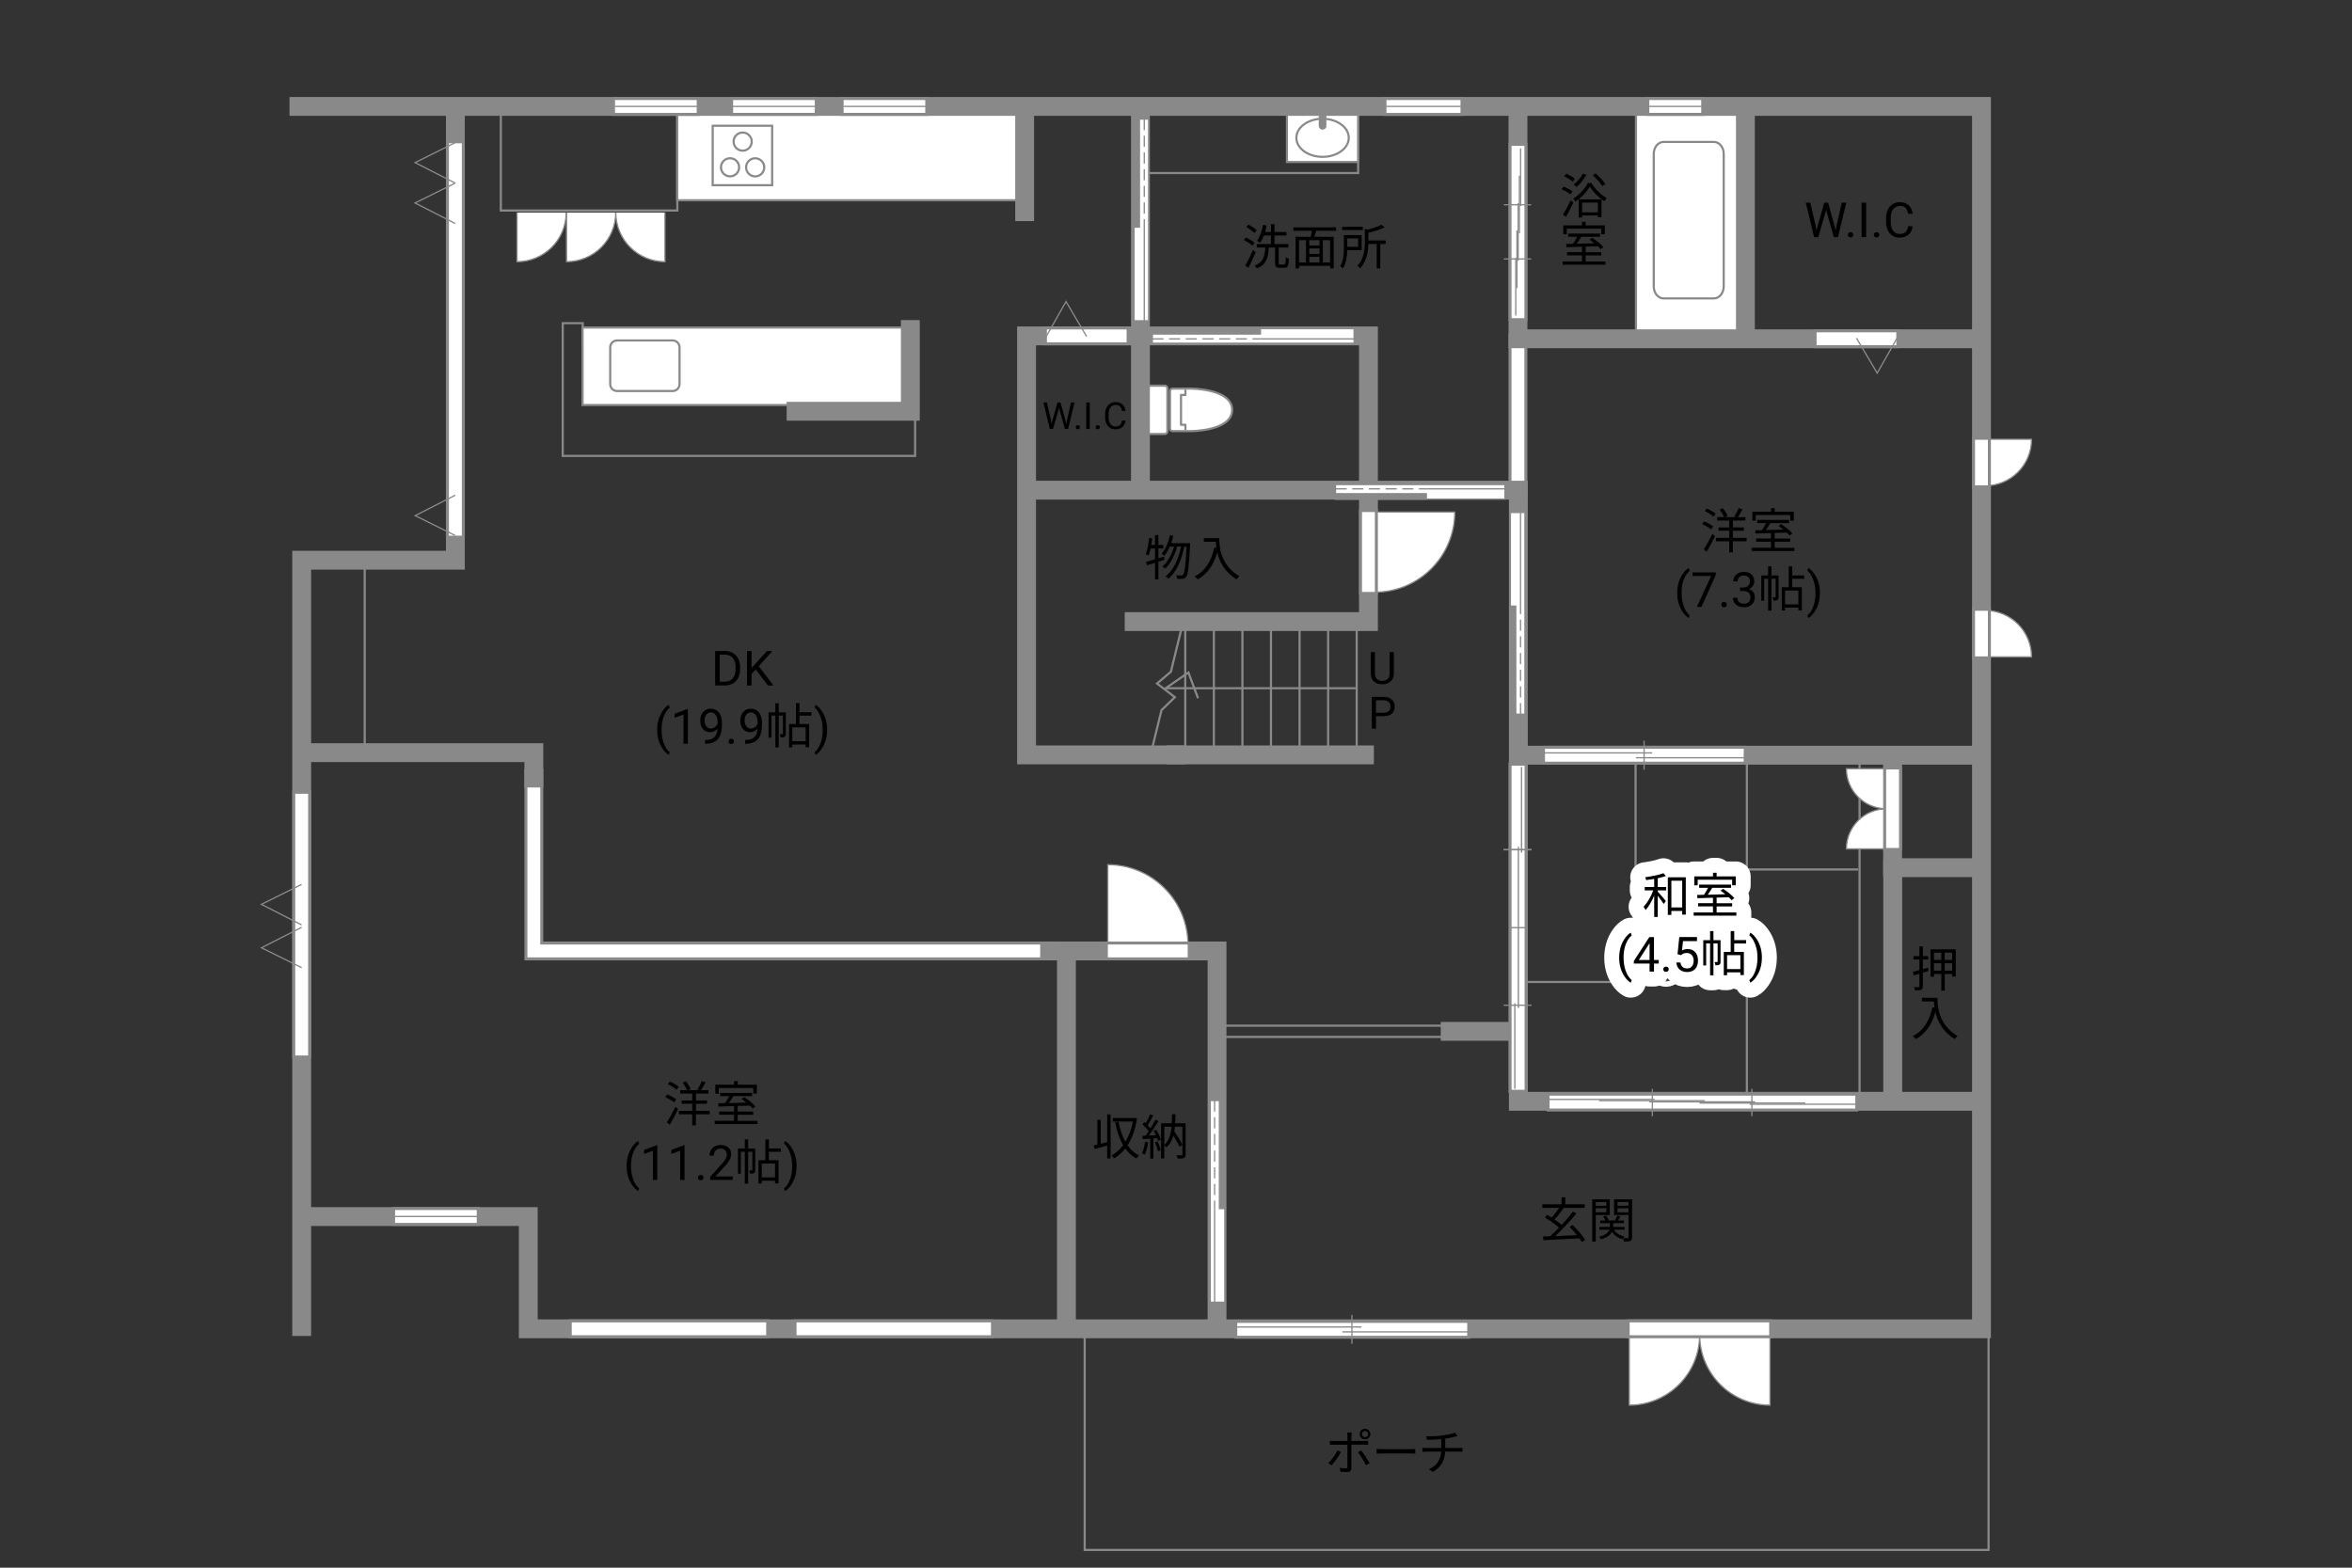 <?xml version="1.0" encoding="UTF-8"?><svg id="adrama-K" xmlns="http://www.w3.org/2000/svg" viewBox="0 0 630 420"><rect x="0" y="0" width="630" height="420" fill="#333333" stroke="none"/><defs><style>.cls-1,.cls-2,.cls-3,.cls-4,.cls-5,.cls-6,.cls-7,.cls-8,.cls-9,.cls-10,.cls-11,.cls-12,.cls-13{fill:none;}.cls-2{stroke-width:5.12px;}.cls-2,.cls-3,.cls-14,.cls-15,.cls-4,.cls-7,.cls-9,.cls-10,.cls-11,.cls-12,.cls-13{stroke:#898989;}.cls-2,.cls-4,.cls-5,.cls-6,.cls-11,.cls-12{stroke-linecap:square;}.cls-3,.cls-14,.cls-15,.cls-7{stroke-width:.34px;}.cls-14,.cls-16{fill:#898989;}.cls-15,.cls-17{fill:#fff;}.cls-4,.cls-11{stroke-width:.58px;}.cls-5{stroke-width:3.49px;}.cls-5,.cls-6,.cls-8{stroke:#fff;}.cls-6{stroke-width:3.45px;}.cls-7{stroke-dasharray:0 0 2.98 1.49;}.cls-8{stroke-linecap:round;stroke-width:8px;}.cls-8,.cls-11{stroke-linejoin:round;}.cls-9{stroke-width:.57px;}.cls-10{stroke-width:.58px;}.cls-12{stroke-width:5.05px;}.cls-13{stroke-width:.35px;}</style></defs><rect class="cls-10" x="306.31" y="28.72" width="57.48" height="17.64"/><rect class="cls-1" x="344.52" y="29.35" width="19.48" height="14.23"/><rect class="cls-17" x="344.72" y="29.97" width="19.07" height="13.42"/><path class="cls-9" d="m363.79,29.97v13.42h-19.07v-13.42h19.07Z"/><path class="cls-9" d="m347.24,36.92c0,2.81,3.13,5.1,7.02,5.1s7.02-2.29,7.02-5.1-3.14-5.1-7.02-5.1-7.02,2.29-7.02,5.1Z"/><path class="cls-16" d="m355.28,30.12v3.59c0,.57-.46,1.02-1.02,1.02s-1.02-.46-1.02-1.02v-3.59h2.05Z"/><polyline class="cls-12" points="142.99 208.45 142.99 254.77 281.15 254.77"/><polyline class="cls-6" points="142.99 208.45 142.99 254.77 281.15 254.77"/><line class="cls-12" x1="406.59" y1="91.71" x2="406.59" y2="131"/><line class="cls-6" x1="406.59" y1="91.71" x2="406.59" y2="131"/><line class="cls-10" x1="498.1" y1="202.94" x2="498.1" y2="294.43"/><line class="cls-10" x1="363.4" y1="166.95" x2="363.4" y2="202.33"/><line class="cls-10" x1="355.75" y1="166.95" x2="355.75" y2="202.33"/><line class="cls-10" x1="348.1" y1="166.95" x2="348.1" y2="202.33"/><line class="cls-10" x1="340.44" y1="166.95" x2="340.44" y2="202.33"/><line class="cls-10" x1="332.79" y1="166.95" x2="332.79" y2="202.33"/><line class="cls-10" x1="325.14" y1="166.95" x2="325.14" y2="202.33"/><line class="cls-10" x1="317.48" y1="166.95" x2="317.48" y2="202.33"/><polyline class="cls-10" points="316.69 167.48 313.64 179.95 309.92 183.12 314.7 186.78 311.12 190.24 308.28 201.84"/><rect class="cls-10" x="325.48" y="274.79" width="64.29" height="3.01"/><rect class="cls-10" x="290.54" y="356.07" width="242.11" height="59.18"/><rect class="cls-10" x="81.36" y="149.94" width="16.33" height="50.68"/><rect class="cls-10" x="134.15" y="29.53" width="47.28" height="26.87"/><polygon class="cls-10" points="156.09 92.12 245.12 92.12 245.12 122.14 150.73 122.14 150.73 86.58 156.09 86.58 156.09 92.12"/><line class="cls-10" x1="467.91" y1="263.08" x2="408.3" y2="263.08"/><line class="cls-10" x1="438.1" y1="263.08" x2="438.1" y2="202.79"/><line class="cls-10" x1="467.91" y1="293.23" x2="467.91" y2="202.66"/><line class="cls-10" x1="468.02" y1="232.94" x2="497.72" y2="232.94"/><path class="cls-8" d="m444.04,237.64h2.26v.9h-2.26v.34c.49.52,1.85,2.11,2.17,2.51l-.58.79c-.3-.49-1.03-1.47-1.59-2.2v5.68h-.95v-5.72c-.64,1.51-1.48,2.98-2.31,3.87-.12-.26-.36-.65-.55-.88.99-.99,2.03-2.77,2.61-4.39h-2.29v-.9h2.54v-2.16c-.73.12-1.46.22-2.15.31-.05-.23-.16-.55-.27-.77,1.72-.23,3.74-.62,4.89-1.08l.65.75c-.6.22-1.37.43-2.17.6v2.34Zm7.51-2.61v10h-.96v-.98h-2.9v1.07h-.95v-10.09h4.81Zm-.96,8.09v-7.16h-2.9v7.16h2.9Z"/><path class="cls-8" d="m465.1,244.45v.87h-11.44v-.87h5.17v-1.62h-3.99v-.86h3.99v-1.46c-1.57.05-3.03.09-4.17.13l-.05-.88c.53-.01,1.14-.01,1.81-.03.38-.56.79-1.27,1.1-1.88h-2.39v-.86h8.54v.86h-5.04c-.36.61-.79,1.29-1.2,1.86,1.46-.04,3.09-.08,4.72-.13-.43-.35-.88-.69-1.3-.98l.69-.48c1.09.69,2.41,1.74,3.02,2.5l-.73.55c-.2-.23-.46-.51-.77-.79-1.08.04-2.18.08-3.25.1v1.5h4.16v.86h-4.16v1.62h5.29Zm-10.36-7.27h-.92v-2.39h5.02v-.96h.97v.96h5.12v2.39h-.96v-1.5h-9.23v1.5Z"/><path class="cls-8" d="m433.71,256.54c0-.96.13-1.87.38-2.75s.64-1.68,1.15-2.4,1.03-1.23,1.58-1.52l.24.77c-.62.47-1.12,1.2-1.52,2.17s-.61,2.06-.65,3.27v.54c0,1.63.29,3.05.89,4.25.36.72.79,1.28,1.28,1.69l-.24.72c-.56-.31-1.1-.84-1.61-1.57-1-1.44-1.5-3.16-1.5-5.16Z"/><path class="cls-8" d="m443.03,257.19h1.28v.96h-1.28v2.15h-1.18v-2.15h-4.21v-.69l4.14-6.4h1.25v6.14Zm-4.06,0h2.88v-4.53l-.14.25-2.74,4.28Z"/><path class="cls-8" d="m445.52,259.68c0-.2.06-.37.18-.51.12-.14.3-.2.54-.2s.42.07.55.2.19.3.19.51-.06.36-.19.49-.31.2-.55.2-.42-.07-.54-.2c-.12-.13-.18-.29-.18-.49Z"/><path class="cls-8" d="m449.34,255.66l.47-4.61h4.74v1.09h-3.74l-.28,2.52c.45-.27.97-.4,1.54-.4.84,0,1.51.28,2.01.83.5.56.74,1.31.74,2.26s-.26,1.7-.77,2.25c-.51.55-1.23.82-2.16.82-.82,0-1.48-.23-2-.68-.52-.45-.81-1.08-.88-1.88h1.11c.07.53.26.93.57,1.2.3.27.71.4,1.21.4.55,0,.97-.19,1.29-.56.31-.37.47-.89.47-1.54,0-.62-.17-1.11-.5-1.49-.34-.38-.78-.56-1.34-.56-.51,0-.91.11-1.21.34l-.31.25-.94-.24Z"/><path class="cls-8" d="m460.87,257.62c0,.39-.05.65-.3.81s-.58.18-1.08.18c-.03-.25-.13-.62-.25-.87.35.01.61.01.71,0,.1,0,.13-.03.13-.13v-4.86h-1.12v8.55h-.9v-8.55h-1.05v5.9h-.78v-6.77h1.83v-2.44h.9v2.44h1.9v5.75Zm3.65-4.85v2.25h2.59v6.21h-.94v-.73h-3.56v.77h-.88v-6.25h1.85v-5.58h.95v2.42h3.18v.91h-3.18Zm1.65,3.13h-3.56v3.72h3.56v-3.72Z"/><path class="cls-8" d="m471.93,256.61c0,.94-.12,1.85-.37,2.71-.25.87-.63,1.66-1.14,2.4s-1.04,1.25-1.6,1.56l-.25-.72c.65-.5,1.18-1.27,1.57-2.33.4-1.05.6-2.22.61-3.5v-.2c0-.89-.09-1.71-.28-2.48-.19-.76-.45-1.45-.78-2.05s-.71-1.08-1.12-1.42l.25-.72c.56.31,1.09.83,1.6,1.55s.88,1.52,1.14,2.39.38,1.8.38,2.8Z"/><path d="m444.04,237.64h2.26v.9h-2.26v.34c.49.52,1.85,2.11,2.17,2.51l-.58.79c-.3-.49-1.03-1.47-1.59-2.2v5.68h-.95v-5.72c-.64,1.51-1.48,2.98-2.31,3.87-.12-.26-.36-.65-.55-.88.99-.99,2.03-2.77,2.61-4.39h-2.29v-.9h2.54v-2.16c-.73.12-1.46.22-2.15.31-.05-.23-.16-.55-.27-.77,1.72-.23,3.74-.62,4.89-1.08l.65.75c-.6.22-1.37.43-2.17.6v2.34Zm7.51-2.61v10h-.96v-.98h-2.9v1.07h-.95v-10.09h4.81Zm-.96,8.09v-7.16h-2.9v7.16h2.9Z"/><path d="m465.1,244.45v.87h-11.44v-.87h5.17v-1.62h-3.99v-.86h3.99v-1.46c-1.57.05-3.03.09-4.17.13l-.05-.88c.53-.01,1.14-.01,1.81-.03.38-.56.79-1.27,1.1-1.88h-2.39v-.86h8.54v.86h-5.04c-.36.61-.79,1.29-1.2,1.86,1.46-.04,3.09-.08,4.72-.13-.43-.35-.88-.69-1.3-.98l.69-.48c1.09.69,2.41,1.74,3.02,2.5l-.73.55c-.2-.23-.46-.51-.77-.79-1.08.04-2.18.08-3.25.1v1.5h4.16v.86h-4.16v1.62h5.29Zm-10.36-7.27h-.92v-2.39h5.02v-.96h.97v.96h5.12v2.39h-.96v-1.5h-9.23v1.5Z"/><path d="m433.71,256.54c0-.96.13-1.87.38-2.75s.64-1.68,1.15-2.4,1.03-1.23,1.58-1.52l.24.77c-.62.47-1.12,1.2-1.52,2.17s-.61,2.06-.65,3.27v.54c0,1.63.29,3.05.89,4.25.36.72.79,1.28,1.28,1.69l-.24.72c-.56-.31-1.1-.84-1.61-1.57-1-1.44-1.5-3.16-1.5-5.16Z"/><path d="m443.03,257.19h1.28v.96h-1.28v2.15h-1.18v-2.15h-4.21v-.69l4.14-6.4h1.25v6.14Zm-4.06,0h2.88v-4.53l-.14.25-2.74,4.28Z"/><path d="m445.52,259.68c0-.2.06-.37.18-.51.12-.14.3-.2.54-.2s.42.07.55.2.19.3.19.51-.06.36-.19.49-.31.2-.55.2-.42-.07-.54-.2c-.12-.13-.18-.29-.18-.49Z"/><path d="m449.34,255.66l.47-4.61h4.74v1.09h-3.74l-.28,2.52c.45-.27.97-.4,1.54-.4.84,0,1.51.28,2.01.83.5.56.74,1.31.74,2.26s-.26,1.7-.77,2.25c-.51.55-1.23.82-2.16.82-.82,0-1.48-.23-2-.68-.52-.45-.81-1.08-.88-1.88h1.11c.07.53.26.93.57,1.2.3.27.71.4,1.21.4.55,0,.97-.19,1.29-.56.31-.37.47-.89.47-1.54,0-.62-.17-1.11-.5-1.49-.34-.38-.78-.56-1.34-.56-.51,0-.91.11-1.21.34l-.31.25-.94-.24Z"/><path d="m460.87,257.62c0,.39-.05.65-.3.81s-.58.18-1.08.18c-.03-.25-.13-.62-.25-.87.35.01.61.01.71,0,.1,0,.13-.03.13-.13v-4.86h-1.12v8.55h-.9v-8.55h-1.05v5.9h-.78v-6.77h1.83v-2.44h.9v2.44h1.9v5.75Zm3.65-4.85v2.25h2.59v6.21h-.94v-.73h-3.56v.77h-.88v-6.25h1.85v-5.58h.95v2.42h3.18v.91h-3.18Zm1.65,3.13h-3.56v3.72h3.56v-3.72Z"/><path d="m471.93,256.61c0,.94-.12,1.85-.37,2.71-.25.87-.63,1.66-1.14,2.4s-1.04,1.25-1.6,1.56l-.25-.72c.65-.5,1.18-1.27,1.57-2.33.4-1.05.6-2.22.61-3.5v-.2c0-.89-.09-1.71-.28-2.48-.19-.76-.45-1.45-.78-2.05s-.71-1.08-1.12-1.42l.25-.72c.56.31,1.09.83,1.6,1.55s.88,1.52,1.14,2.39.38,1.8.38,2.8Z"/><path d="m356.68,392.6l-.9-.6c.86-.81,1.98-2.35,2.48-3.41l.91.44c-.55,1.12-1.77,2.77-2.5,3.56Zm5.28-7.88v1.33h3.43c.31,0,.74-.03,1.07-.06v1.08c-.35-.03-.74-.03-1.05-.03h-3.44v6.29c0,.69-.34,1.04-1.12,1.04-.55,0-1.33-.04-1.85-.09l-.09-1.04c.56.1,1.16.16,1.5.16s.51-.16.51-.49v-5.86h-3.61c-.39,0-.75.01-1.1.04v-1.09c.36.04.69.06,1.1.06h3.61v-1.34c0-.29-.04-.73-.09-.92h1.22c-.04.18-.08.65-.08.94Zm4.9,7.28l-.96.53c-.51-1.01-1.48-2.64-2.17-3.46l.88-.47c.69.83,1.73,2.46,2.25,3.39Zm-1.23-9.23c.79,0,1.43.65,1.43,1.43s-.64,1.42-1.43,1.42-1.42-.62-1.42-1.42.64-1.43,1.42-1.43Zm0,2.26c.47,0,.84-.36.84-.83s-.38-.83-.84-.83-.82.38-.82.83.36.83.82.83Z"/><path d="m370.56,388.24h7.12c.65,0,1.12-.04,1.4-.06v1.27c-.26-.01-.81-.06-1.39-.06h-7.14c-.71,0-1.4.03-1.81.06v-1.27c.39.03,1.08.06,1.81.06Z"/><path d="m386.39,384.58c1.18-.17,2.72-.48,3.35-.75l.69.9c-.29.08-.55.14-.73.19-.65.17-1.65.36-2.59.51v2.5h3.59c.29,0,.75-.03,1.03-.05v1.08c-.29-.03-.68-.05-1-.05h-3.63c-.14,2.43-1.09,4.15-3.33,5.45l-1.03-.72c2.05-.95,3.13-2.4,3.29-4.73h-3.86c-.42,0-.86.03-1.17.05v-1.08c.3.03.75.05,1.14.05h3.91v-2.37c-1.31.13-2.78.17-3.78.18l-.26-.96c.99.04,2.96-.01,4.37-.2Z"/><path d="m423.7,332.73c-.17-.29-.38-.62-.64-.97-3.5.19-7.19.38-9.63.51l-.1-1.01c.56-.01,1.2-.04,1.88-.06.74-.65,1.57-1.44,2.39-2.29-.96-.87-2.52-1.98-3.77-2.74l.6-.69c.38.22.79.47,1.21.73.68-.75,1.44-1.77,1.98-2.61h-4.49v-.95h5.15v-1.89h.99v1.89h5.2v.95h-5.79l.16.07c-.73,1.03-1.66,2.21-2.47,3.04.73.49,1.43,1,1.94,1.46,1.12-1.2,2.18-2.46,2.99-3.56l.95.49c-1.62,2-3.83,4.36-5.71,6.07,1.79-.08,3.85-.17,5.86-.26-.62-.78-1.34-1.57-2-2.22l.83-.49c1.3,1.22,2.7,2.89,3.37,3.99l-.9.57Z"/><path d="m427.43,325.5v7.14h-.95v-11.32h4.71v4.19h-3.76Zm0-3.46v1h2.85v-1h-2.85Zm2.85,2.74v-1.08h-2.85v1.08h2.85Zm6.88,6.69c0,.52-.1.81-.46.98-.32.16-.88.17-1.7.17-.03-.23-.14-.61-.26-.86-.05.08-.1.16-.13.22-1.27-.34-2.22-1.01-2.82-1.95-.38.73-1.2,1.46-2.92,1.99-.12-.18-.38-.48-.57-.65,1.83-.51,2.55-1.25,2.81-1.92h-2.69v-.74h2.83v-1.01h-2.61v-.73h1.39c-.13-.34-.35-.75-.58-1.05l.75-.25c.31.4.61.94.7,1.3h1.69c.22-.4.49-.94.62-1.33l.87.29c-.22.35-.46.73-.66,1.04h1.53v.73h-2.85v1.01h3.07v.74h-2.86c.55.92,1.52,1.56,2.85,1.82-.12.1-.26.27-.38.43.55.03,1.05.03,1.21.01.17,0,.22-.06.22-.25v-5.95h-3.87v-4.2h4.82v10.17Zm-3.9-9.44v1h2.95v-1h-2.95Zm2.95,2.77v-1.1h-2.95v1.1h2.95Z"/><path d="m458.34,141.82c-.52-.44-1.55-1.04-2.39-1.42l.52-.7c.83.33,1.88.88,2.4,1.31l-.53.81Zm-1.98,5.36c.66-1,1.6-2.69,2.31-4.16l.71.61c-.64,1.37-1.5,2.98-2.21,4.17l-.82-.62Zm.81-10.95c.83.35,1.86.94,2.38,1.42l-.57.77c-.49-.47-1.51-1.11-2.34-1.5l.53-.69Zm10.66,8.78h-3.67v2.98h-.98v-2.98h-3.55v-.92h3.55v-1.91h-2.85v-.88h2.85v-1.85h-3.22v-.91h1.81c-.22-.58-.69-1.43-1.13-2.04l.86-.35c.49.64,1.03,1.52,1.23,2.11l-.62.29h2.98l-.53-.19c.39-.61.9-1.56,1.17-2.24l1.01.34c-.39.73-.86,1.53-1.25,2.09h2.03v.91h-3.35v1.85h2.95v.88h-2.95v1.91h3.67v.92Z"/><path d="m480.65,146.75v.87h-11.44v-.87h5.17v-1.62h-3.99v-.86h3.99v-1.46c-1.57.05-3.03.09-4.17.13l-.05-.88c.53-.01,1.14-.01,1.81-.03.38-.56.79-1.27,1.1-1.88h-2.39v-.86h8.54v.86h-5.04c-.36.61-.79,1.29-1.2,1.86,1.46-.04,3.09-.08,4.72-.13-.43-.35-.88-.69-1.3-.98l.69-.48c1.09.69,2.41,1.74,3.02,2.5l-.73.55c-.2-.23-.46-.51-.77-.79-1.08.04-2.18.08-3.25.1v1.5h4.16v.86h-4.16v1.62h5.29Zm-10.36-7.27h-.92v-2.39h5.02v-.96h.97v.96h5.12v2.39h-.96v-1.5h-9.23v1.5Z"/><path d="m449.25,158.84c0-.96.13-1.87.38-2.75s.64-1.68,1.15-2.4,1.03-1.23,1.58-1.52l.24.77c-.62.47-1.12,1.2-1.52,2.17s-.61,2.06-.65,3.27v.54c0,1.63.29,3.05.89,4.25.36.72.79,1.28,1.28,1.69l-.24.72c-.56-.31-1.1-.84-1.61-1.57-1-1.44-1.5-3.16-1.5-5.16Z"/><path d="m459.59,154.01l-3.83,8.58h-1.23l3.81-8.28h-5v-.96h6.25v.66Z"/><path d="m461.07,161.98c0-.2.06-.37.18-.51.12-.14.3-.2.54-.2s.42.07.55.2.19.3.19.51-.06.36-.19.49-.31.2-.55.2-.42-.07-.54-.2c-.12-.13-.18-.29-.18-.49Z"/><path d="m466.05,157.4h.88c.55,0,.99-.15,1.31-.44.32-.28.48-.67.48-1.15,0-1.08-.54-1.62-1.62-1.62-.51,0-.91.15-1.22.43-.3.29-.45.67-.45,1.15h-1.17c0-.73.27-1.34.8-1.83.54-.48,1.21-.73,2.04-.73.87,0,1.55.23,2.05.69s.74,1.1.74,1.92c0,.4-.13.79-.39,1.17-.26.38-.62.66-1.06.84.51.16.9.43,1.18.8s.42.83.42,1.36c0,.83-.27,1.49-.81,1.97-.54.49-1.25.73-2.11.73s-1.57-.23-2.12-.7-.82-1.09-.82-1.86h1.18c0,.49.16.88.48,1.17.32.29.74.44,1.28.44.57,0,1-.15,1.3-.44.3-.3.45-.72.45-1.28s-.17-.95-.5-1.24-.81-.44-1.43-.44h-.88v-.96Z"/><path d="m476.41,159.92c0,.39-.05.65-.3.81s-.58.18-1.08.18c-.03-.25-.13-.62-.25-.87.35.01.61.01.71,0,.1,0,.13-.03.13-.13v-4.86h-1.12v8.55h-.9v-8.55h-1.05v5.9h-.78v-6.77h1.83v-2.44h.9v2.44h1.9v5.75Zm3.65-4.85v2.25h2.59v6.21h-.94v-.73h-3.56v.77h-.88v-6.25h1.85v-5.58h.95v2.42h3.19v.91h-3.19Zm1.65,3.13h-3.56v3.72h3.56v-3.72Z"/><path d="m487.47,158.91c0,.94-.12,1.85-.37,2.71-.25.87-.63,1.66-1.14,2.4s-1.04,1.25-1.6,1.56l-.25-.72c.65-.5,1.18-1.27,1.57-2.33.4-1.05.6-2.22.61-3.5v-.2c0-.89-.09-1.71-.28-2.48-.19-.76-.45-1.45-.78-2.05s-.71-1.08-1.12-1.42l.25-.72c.56.31,1.09.83,1.6,1.55s.88,1.52,1.14,2.39.38,1.8.38,2.8Z"/><path d="m180.58,295.34c-.52-.44-1.55-1.04-2.39-1.42l.52-.7c.83.33,1.89.88,2.41,1.31l-.53.81Zm-1.98,5.36c.66-1,1.6-2.69,2.31-4.16l.72.61c-.64,1.37-1.5,2.98-2.21,4.17l-.82-.62Zm.81-10.95c.83.35,1.86.94,2.38,1.42l-.57.77c-.49-.47-1.51-1.11-2.34-1.5l.53-.69Zm10.66,8.78h-3.67v2.98h-.98v-2.98h-3.55v-.92h3.55v-1.91h-2.85v-.88h2.85v-1.85h-3.22v-.91h1.81c-.22-.58-.69-1.43-1.13-2.04l.86-.35c.49.64,1.03,1.52,1.24,2.11l-.62.29h2.98l-.53-.19c.39-.61.9-1.56,1.17-2.24l1.01.34c-.39.73-.86,1.53-1.25,2.09h2.03v.91h-3.35v1.85h2.95v.88h-2.95v1.91h3.67v.92Z"/><path d="m202.89,300.27v.87h-11.44v-.87h5.17v-1.62h-3.99v-.86h3.99v-1.46c-1.57.05-3.03.09-4.17.13l-.05-.88c.53-.01,1.14-.01,1.81-.03.38-.56.79-1.27,1.1-1.88h-2.39v-.86h8.54v.86h-5.04c-.36.61-.79,1.29-1.2,1.86,1.46-.04,3.09-.08,4.72-.13-.43-.35-.88-.69-1.3-.98l.69-.48c1.09.69,2.41,1.74,3.02,2.5l-.73.55c-.19-.23-.45-.51-.77-.79-1.08.04-2.18.08-3.25.1v1.5h4.16v.86h-4.16v1.62h5.29Zm-10.36-7.27h-.92v-2.39h5.02v-.96h.98v.96h5.12v2.39h-.96v-1.5h-9.23v1.5Z"/><path d="m167.85,312.36c0-.96.13-1.87.38-2.75.26-.88.64-1.68,1.15-2.4s1.03-1.23,1.58-1.52l.24.77c-.62.47-1.12,1.2-1.52,2.17-.4.97-.61,2.06-.65,3.27v.54c0,1.63.29,3.05.89,4.25.36.72.79,1.28,1.28,1.69l-.24.72c-.56-.31-1.1-.84-1.61-1.57-1-1.44-1.5-3.16-1.5-5.16Z"/><path d="m176.07,316.11h-1.18v-7.83l-2.37.87v-1.07l3.36-1.26h.18v9.29Z"/><path d="m183.37,316.11h-1.18v-7.83l-2.37.87v-1.07l3.36-1.26h.18v9.29Z"/><path d="m186.96,315.5c0-.2.06-.37.18-.51.12-.14.3-.2.54-.2s.42.07.55.2c.12.14.19.3.19.51s-.06.36-.19.49c-.12.13-.31.2-.55.2s-.42-.07-.54-.2c-.12-.13-.18-.29-.18-.49Z"/><path d="m196.29,316.11h-6.06v-.84l3.2-3.55c.47-.54.8-.97.98-1.31.18-.34.27-.68.27-1.04,0-.48-.15-.88-.44-1.19s-.68-.46-1.17-.46c-.58,0-1.04.17-1.36.5-.32.33-.49.79-.49,1.39h-1.17c0-.85.27-1.54.82-2.06.55-.52,1.28-.79,2.2-.79.86,0,1.54.23,2.04.68.5.45.75,1.05.75,1.8,0,.91-.58,1.99-1.74,3.25l-2.48,2.69h4.64v.96Z"/><path d="m202.3,313.44c0,.39-.05.65-.3.81s-.58.18-1.08.18c-.03-.25-.13-.62-.25-.87.35.01.61.01.72,0,.1,0,.13-.03.13-.13v-4.86h-1.12v8.55h-.9v-8.55h-1.05v5.9h-.78v-6.77h1.83v-2.44h.9v2.44h1.9v5.75Zm3.65-4.85v2.25h2.59v6.21h-.94v-.73h-3.56v.77h-.88v-6.25h1.85v-5.58h.95v2.42h3.19v.91h-3.19Zm1.65,3.13h-3.56v3.72h3.56v-3.72Z"/><path d="m213.37,312.43c0,.94-.12,1.85-.37,2.71-.25.87-.63,1.66-1.14,2.4-.51.73-1.04,1.25-1.6,1.56l-.25-.72c.65-.5,1.18-1.27,1.57-2.33.4-1.05.6-2.22.61-3.5v-.2c0-.89-.09-1.71-.28-2.48-.19-.76-.45-1.45-.78-2.05-.33-.6-.71-1.08-1.12-1.42l.25-.72c.56.31,1.09.83,1.6,1.55.51.72.88,1.52,1.14,2.39.25.87.38,1.8.38,2.8Z"/><path d="m373.35,174.69v5.8c0,.8-.26,1.46-.76,1.97s-1.18.8-2.04.86h-.3c-.93.01-1.68-.24-2.23-.74s-.84-1.2-.84-2.08v-5.81h1.11v5.78c0,.62.17,1.1.51,1.44s.82.51,1.45.51,1.12-.17,1.46-.51.51-.82.51-1.44v-5.78h1.13Z"/><path d="m368.57,191.88v3.34h-1.12v-8.53h3.15c.93,0,1.67.24,2.19.71s.79,1.11.79,1.89c0,.83-.26,1.47-.78,1.91s-1.26.67-2.22.67h-2.01Zm0-.92h2.02c.6,0,1.06-.14,1.38-.43.32-.28.48-.69.48-1.23s-.16-.92-.48-1.22-.76-.46-1.32-.48h-2.09v3.35Z"/><path d="m191.56,183.65v-9.24h2.61c.8,0,1.52.18,2.13.53s1.09.86,1.43,1.52c.34.66.51,1.41.51,2.26v.59c0,.87-.17,1.64-.5,2.29-.34.66-.82,1.16-1.44,1.51-.62.35-1.35.53-2.18.54h-2.56Zm1.22-8.25v7.25h1.28c.94,0,1.67-.29,2.19-.88.52-.58.78-1.42.78-2.5v-.54c0-1.05-.25-1.87-.74-2.45-.49-.58-1.19-.88-2.1-.89h-1.42Z"/><path d="m202.44,179.36l-1.13,1.17v3.12h-1.22v-9.24h1.22v4.57l4.11-4.57h1.47l-3.64,4.08,3.92,5.16h-1.46l-3.28-4.3Z"/><path d="m176.03,195.5c0-.96.13-1.87.38-2.75.26-.88.64-1.68,1.15-2.4s1.03-1.23,1.58-1.52l.24.77c-.62.47-1.12,1.2-1.52,2.17-.4.97-.61,2.06-.65,3.27v.54c0,1.63.29,3.05.89,4.25.36.72.79,1.28,1.28,1.69l-.24.72c-.56-.31-1.1-.84-1.61-1.57-1-1.44-1.5-3.16-1.5-5.16Z"/><path d="m184.26,199.25h-1.18v-7.83l-2.37.87v-1.07l3.36-1.26h.18v9.29Z"/><path d="m192.2,195.19c-.25.29-.54.53-.88.7-.34.18-.71.27-1.12.27-.53,0-1-.13-1.39-.39-.4-.26-.7-.63-.92-1.11-.22-.48-.32-1-.32-1.58,0-.62.12-1.17.35-1.67.23-.5.57-.87,1-1.14s.94-.39,1.51-.39c.91,0,1.63.34,2.16,1.03.53.68.79,1.62.79,2.8v.34c0,1.8-.36,3.11-1.07,3.94-.71.83-1.78,1.25-3.22,1.27h-.23v-1h.25c.97-.02,1.71-.27,2.23-.76s.8-1.26.85-2.32Zm-1.81,0c.39,0,.76-.12,1.09-.36.33-.24.57-.54.73-.9v-.47c0-.77-.17-1.4-.5-1.88s-.76-.72-1.27-.72-.93.2-1.24.59c-.31.4-.47.92-.47,1.56s.15,1.15.45,1.56c.3.41.71.61,1.22.61Z"/><path d="m195.14,198.64c0-.2.06-.37.18-.51.12-.14.3-.2.54-.2s.42.07.55.2c.12.14.19.3.19.51s-.06.36-.19.49c-.12.13-.31.2-.55.2s-.42-.07-.54-.2c-.12-.13-.18-.29-.18-.49Z"/><path d="m202.92,195.19c-.25.29-.54.53-.88.7-.34.18-.71.27-1.12.27-.53,0-1-.13-1.39-.39-.4-.26-.7-.63-.92-1.11-.22-.48-.32-1-.32-1.58,0-.62.12-1.17.35-1.67.23-.5.57-.87,1-1.14s.94-.39,1.51-.39c.91,0,1.63.34,2.16,1.03.53.68.79,1.62.79,2.8v.34c0,1.8-.36,3.11-1.07,3.94-.71.83-1.78,1.25-3.22,1.27h-.23v-1h.25c.97-.02,1.71-.27,2.23-.76s.8-1.26.85-2.32Zm-1.81,0c.39,0,.76-.12,1.09-.36.33-.24.57-.54.73-.9v-.47c0-.77-.17-1.4-.5-1.88s-.76-.72-1.27-.72-.93.2-1.24.59c-.31.4-.47.92-.47,1.56s.15,1.15.45,1.56c.3.41.71.61,1.22.61Z"/><path d="m210.49,196.58c0,.39-.05.65-.3.81s-.58.18-1.08.18c-.03-.25-.13-.62-.25-.87.35.01.61.01.72,0,.1,0,.13-.03.13-.13v-4.86h-1.12v8.55h-.9v-8.55h-1.05v5.9h-.78v-6.77h1.83v-2.44h.9v2.44h1.9v5.75Zm3.65-4.85v2.25h2.59v6.21h-.94v-.73h-3.56v.77h-.88v-6.25h1.85v-5.58h.95v2.42h3.19v.91h-3.19Zm1.65,3.13h-3.56v3.72h3.56v-3.72Z"/><path d="m221.55,195.57c0,.94-.12,1.85-.37,2.71-.25.87-.63,1.66-1.14,2.4-.51.73-1.04,1.25-1.6,1.56l-.25-.72c.65-.5,1.18-1.27,1.57-2.33.4-1.05.6-2.22.61-3.5v-.2c0-.89-.09-1.71-.28-2.48-.19-.76-.45-1.45-.78-2.05-.33-.6-.71-1.08-1.12-1.42l.25-.72c.56.31,1.09.83,1.6,1.55.51.72.88,1.52,1.14,2.39.25.87.38,1.8.38,2.8Z"/><path d="m310.28,150.52v4.73h-.9v-4.45c-.77.23-1.51.47-2.15.66l-.26-.92c.66-.18,1.5-.4,2.41-.69v-2.9h-1.18c-.16.73-.34,1.39-.57,1.92-.17-.12-.53-.35-.74-.43.49-1.1.74-2.74.9-4.33l.84.14c-.07.58-.16,1.18-.25,1.75h1v-2.64h.9v2.64h1.33v.94h-1.33v2.65l1.51-.47.13.86-1.64.52Zm8.5-4.98s0,.38-.01.49c-.29,5.89-.57,7.9-1.09,8.55-.25.34-.51.46-.9.49-.35.05-.91.04-1.48,0-.01-.29-.1-.69-.27-.95.58.05,1.1.07,1.36.07.21,0,.34-.05.48-.22.42-.46.7-2.38.96-7.53h-.62c-.65,3.41-2.08,6.86-4.24,8.58-.18-.21-.52-.44-.81-.59,2.13-1.53,3.54-4.73,4.21-8h-1.07c-.59,2.22-1.78,4.65-3.2,5.89-.18-.19-.49-.42-.77-.56,1.38-1.08,2.54-3.25,3.13-5.33h-1.12c-.43.95-.92,1.81-1.48,2.47-.16-.16-.55-.43-.74-.56,1.07-1.16,1.85-3.03,2.28-4.99l.88.18c-.16.69-.35,1.35-.57,1.99h5.06Z"/><path d="m326.59,144.17c0,2.3.3,7.2,5.4,10.23-.22.16-.61.57-.78.81-3.2-1.94-4.58-4.78-5.16-7.24-.96,3.37-2.6,5.73-5.19,7.25-.18-.19-.61-.6-.87-.77,2.87-1.49,4.47-4.11,5.26-7.75l.57.09c-.09-.6-.14-1.17-.17-1.66h-3.2v-.96h4.13Z"/><path d="m335.48,65.83c-.48-.47-1.47-1.11-2.28-1.51l.53-.69c.79.38,1.81.96,2.31,1.42l-.57.78Zm.87,1.7c-.55,1.36-1.3,2.99-1.94,4.21l-.86-.58c.6-1.03,1.46-2.73,2.09-4.19l.7.56Zm-.35-5.11c-.46-.49-1.4-1.16-2.18-1.59l.57-.65c.78.39,1.74,1.01,2.21,1.5l-.6.74Zm7.98,8.45c.32,0,.39-.27.43-1.95.21.17.58.34.84.4-.09,1.91-.31,2.42-1.18,2.42h-1.31c-.96,0-1.21-.29-1.21-1.29v-4.13h-1.68c-.18,2.77-.69,4.58-3.22,5.6-.1-.23-.38-.6-.6-.77,2.33-.86,2.72-2.42,2.86-4.84h-2.26v-.92h3.78v-2.31h-1.9c-.3.74-.62,1.42-1,1.94-.19-.14-.61-.42-.84-.52.78-1.03,1.33-2.64,1.64-4.26l.96.18c-.12.6-.26,1.18-.44,1.74h1.59v-2.12h.95v2.12h3.2v.92h-3.2v2.31h3.71v.92h-2.59v4.12c0,.36.05.43.38.43h1.11Z"/><path d="m352.55,61.82c-.16.55-.34,1.13-.51,1.62h5.21v8.46h-.97v-.69h-8.31v.69h-.94v-8.46h4.02c.14-.49.27-1.09.38-1.62h-4.98v-.92h11.43v.92h-5.33Zm-4.58,8.5h1.85v-5.98h-1.85v5.98Zm5.47-5.98h-2.74v1.43h2.74v-1.43Zm0,2.22h-2.74v1.46h2.74v-1.46Zm-2.74,3.76h2.74v-1.51h-2.74v1.51Zm5.58-5.98h-1.95v5.98h1.95v-5.98Z"/><path d="m360.88,67.01c-.04,1.57-.26,3.55-1.16,4.9-.14-.16-.55-.47-.74-.58.88-1.4.98-3.38.98-4.85v-3.5h4.77v4.03h-3.85Zm4.17-5.38h-5.56v-.87h5.56v.87Zm-4.17,2.24v2.26h2.91v-2.26h-2.91Zm10.27,1.5h-1.43v6.54h-.96v-6.54h-2.24c-.05,2.03-.44,4.64-2.2,6.51-.14-.21-.48-.53-.72-.65,1.79-1.91,1.98-4.5,1.98-6.46v-3.44l.77.19c1.38-.35,2.83-.83,3.68-1.31l.86.71c-1.17.57-2.83,1.07-4.35,1.43v2.08h4.62v.94Z"/><path d="m516.56,260.14c-.51.16-1.01.31-1.51.46v3.64c0,.52-.12.77-.44.92-.33.16-.82.18-1.64.18-.04-.25-.17-.64-.29-.87.55.01,1.05,0,1.2,0,.18-.01.25-.07.25-.23v-3.37l-1.48.44-.27-.94c.49-.12,1.09-.29,1.75-.47v-2.85h-1.6v-.91h1.6v-2.6h.92v2.6h1.42v.91h-1.42v2.6c.46-.13.92-.26,1.38-.4l.13.88Zm7.31-5.81v7.31h-.96v-.69h-1.99v4.46h-.92v-4.46h-1.96v.73h-.94v-7.35h6.77Zm-5.84.9v1.94h1.96v-1.94h-1.96Zm1.96,4.82v-1.99h-1.96v1.99h1.96Zm2.91-4.82h-1.99v1.94h1.99v-1.94Zm0,4.82v-1.99h-1.99v1.99h1.99Z"/><path d="m518.95,267.33c0,2.3.3,7.2,5.4,10.23-.22.16-.61.57-.78.81-3.2-1.94-4.58-4.78-5.16-7.24-.96,3.37-2.6,5.73-5.19,7.25-.18-.19-.61-.6-.87-.77,2.87-1.49,4.47-4.11,5.26-7.75l.57.09c-.09-.6-.14-1.17-.17-1.66h-3.2v-.96h4.13Z"/><path d="m420.67,52.1c-.51-.44-1.52-1.03-2.37-1.38l.53-.73c.82.33,1.86.87,2.38,1.3l-.55.81Zm-2.02,5.4c.58-.92,1.42-2.47,2.05-3.82l.73.58c-.57,1.27-1.31,2.7-1.95,3.84l-.83-.6Zm2.64-8.81c-.48-.46-1.48-1.08-2.3-1.46l.52-.7c.82.35,1.85.92,2.34,1.39l-.56.77Zm4.98.34c.98,1.62,2.6,3.22,4.08,4.03-.2.23-.43.6-.57.87-1.47-.92-3.07-2.51-3.94-3.94-.78,1.39-2.28,3.03-3.89,4.04-.1-.26-.35-.6-.55-.82,1.64-.96,3.19-2.7,3.91-4.19h.95Zm-1.33-2.22c-.68,1.21-1.69,2.46-2.63,3.26-.18-.17-.57-.46-.82-.6.97-.73,1.91-1.85,2.51-2.95l.94.29Zm-2.08,6.6h6.11v4.78h-.96v-.46h-4.22v.55h-.92v-4.88Zm.92.87v2.6h4.22v-2.6h-4.22Zm5.41-4.42c-.49-.81-1.59-2.04-2.55-2.93l.74-.48c.98.86,2.09,2.04,2.6,2.85l-.79.56Z"/><path d="m430.02,70.04v.87h-11.44v-.87h5.17v-1.62h-3.99v-.86h3.99v-1.46c-1.57.05-3.03.09-4.17.13l-.05-.88c.53-.01,1.14-.01,1.81-.03.38-.56.79-1.27,1.1-1.88h-2.39v-.86h8.54v.86h-5.04c-.36.61-.79,1.29-1.2,1.86,1.46-.04,3.09-.08,4.72-.13-.43-.35-.88-.69-1.3-.98l.69-.48c1.09.69,2.41,1.74,3.02,2.5l-.73.55c-.2-.23-.46-.51-.77-.79-1.08.04-2.18.08-3.25.1v1.5h4.16v.86h-4.16v1.62h5.29Zm-10.36-7.27h-.92v-2.39h5.02v-.96h.97v.96h5.12v2.39h-.96v-1.5h-9.23v1.5Z"/><rect class="cls-17" x="438.21" y="30.16" width="27.87" height="58.83"/><rect class="cls-4" x="438.21" y="30.16" width="27.87" height="58.83"/><path class="cls-4" d="m459.07,38.02c1.46,0,2.64,1.43,2.64,3.2v35.53c0,1.76-1.18,3.2-2.64,3.2h-13.46c-1.46,0-2.64-1.44-2.64-3.2v-35.53c0-1.77,1.18-3.2,2.64-3.2h13.46Z"/><path class="cls-17" d="m307.37,103.33h4.63c.39,0,.7.31.7.7v11.54c0,.39-.32.7-.7.7h-4.63c-.39,0-.7-.32-.7-.7v-11.54c0-.39.32-.7.7-.7Z"/><path class="cls-17" d="m330.03,109.8c0-5.69-10.97-5.69-10.97-5.69h-4.97c-.39,0-.7.29-.7.64v10.11c0,.35.31.64.7.64h4.97s10.97,0,10.97-5.69Z"/><path class="cls-4" d="m307.37,103.33h4.63c.39,0,.7.31.7.7v11.54c0,.39-.32.7-.7.7h-4.63c-.39,0-.7-.32-.7-.7v-11.54c0-.39.32-.7.7-.7Z"/><path class="cls-4" d="m330.03,109.8c0-5.69-10.97-5.69-10.97-5.69h-4.97c-.39,0-.7.29-.7.64v10.11c0,.35.31.64.7.64h4.97s10.97,0,10.97-5.69Z"/><polyline class="cls-11" points="317.52 104.68 317.52 105.81 316.34 105.81 316.34 113.8 317.52 113.8 317.52 114.93"/><rect class="cls-17" x="156.04" y="87.75" width="87.04" height="20.76"/><rect class="cls-4" x="156.04" y="87.75" width="87.04" height="20.76"/><path class="cls-4" d="m165.3,91.21h14.86c1.03,0,1.86.83,1.86,1.86v9.83c0,1.03-.83,1.86-1.86,1.86h-14.85c-1.03,0-1.86-.83-1.86-1.86v-9.83c0-1.03.83-1.86,1.86-1.86Z"/><rect class="cls-17" x="181.4" y="30" width="91.81" height="23.65"/><rect class="cls-4" x="181.4" y="30" width="91.81" height="23.65"/><rect class="cls-4" x="190.9" y="33.69" width="15.93" height="15.93"/><path class="cls-4" d="m202.28,42.4c-1.34,0-2.43,1.09-2.43,2.43s1.09,2.43,2.43,2.43,2.43-1.09,2.43-2.43-1.09-2.43-2.43-2.43Z"/><circle class="cls-4" cx="195.55" cy="44.82" r="2.43"/><circle class="cls-4" cx="198.93" cy="37.93" r="2.43" transform="translate(-.81 4.53) rotate(-1.3)"/><polyline class="cls-12" points="80.07 28.51 530.75 28.51 530.75 356 141.5 356 141.5 325.93 82.58 325.93"/><polyline class="cls-12" points="80.81 355.39 80.81 150.08 121.97 150.08 121.97 30.08"/><polyline class="cls-12" points="281.15 254.77 325.99 254.77 325.99 355.05"/><polyline class="cls-12" points="82.45 201.64 142.99 201.64 142.99 208.45"/><line class="cls-12" x1="285.65" y1="256.07" x2="285.65" y2="354.03"/><line class="cls-12" x1="315.02" y1="202.24" x2="365.48" y2="202.24"/><polyline class="cls-12" points="303.79 166.53 366.55 166.53 366.55 89.99 274.97 89.99 274.97 202.24 315.02 202.24"/><polyline class="cls-12" points="276.5 131.32 406.7 131.32 406.7 295.05 529.05 295.05"/><line class="cls-12" x1="529.73" y1="202.33" x2="407.79" y2="202.33"/><polyline class="cls-12" points="506.94 203.86 506.94 232.46 529.22 232.46"/><line class="cls-12" x1="405.24" y1="276.31" x2="388.44" y2="276.31"/><line class="cls-12" x1="305.48" y1="30.04" x2="305.48" y2="129.54"/><line class="cls-12" x1="274.46" y1="29.5" x2="274.46" y2="56.71"/><polyline class="cls-12" points="243.84 88.28 243.84 110.18 213.23 110.18"/><polyline class="cls-12" points="406.6 29.19 406.6 90.76 528.88 90.76"/><line class="cls-12" x1="467.52" y1="89.06" x2="467.52" y2="30.72"/><polyline class="cls-10" points="363.11 184.38 312.24 184.38 318.33 180.17 320.89 187.06"/><line class="cls-12" x1="506.98" y1="232.74" x2="506.98" y2="293.96"/><path class="cls-15" d="m368.2,137.18h21.48c0,11.87-9.62,21.49-21.48,21.48"/><line class="cls-12" x1="366.55" y1="156.86" x2="366.55" y2="138.91"/><line class="cls-6" x1="366.55" y1="156.86" x2="366.55" y2="138.91"/><path class="cls-15" d="m296.73,253.13v-21.48c11.87,0,21.49,9.62,21.48,21.48"/><line class="cls-12" x1="316.41" y1="254.77" x2="298.47" y2="254.77"/><line class="cls-6" x1="316.41" y1="254.77" x2="298.47" y2="254.77"/><path class="cls-15" d="m531.71,117.69h12.46c0,6.88-5.58,12.46-12.46,12.46"/><line class="cls-12" x1="530.75" y1="128.31" x2="530.75" y2="119.55"/><line class="cls-6" x1="530.75" y1="128.31" x2="530.75" y2="119.55"/><path class="cls-15" d="m531.71,175.99h12.46c0-6.88-5.58-12.46-12.46-12.46"/><line class="cls-12" x1="530.75" y1="165.36" x2="530.75" y2="174.13"/><line class="cls-6" x1="530.75" y1="165.36" x2="530.75" y2="174.13"/><path class="cls-15" d="m151.75,56.94v13.18c7.28,0,13.18-5.9,13.18-13.18"/><path class="cls-15" d="m138.48,56.94v13.18c7.28,0,13.18-5.9,13.18-13.18"/><path class="cls-15" d="m178.12,56.94v13.18c-7.28,0-13.18-5.9-13.18-13.19"/><path class="cls-15" d="m505.31,227.43h-10.74c0-5.93,4.81-10.74,10.74-10.74"/><path class="cls-15" d="m505.31,205.94h-10.74c0,5.93,4.81,10.74,10.74,10.74"/><line class="cls-12" x1="506.94" y1="207.86" x2="506.94" y2="225.45"/><line class="cls-6" x1="506.94" y1="207.86" x2="506.94" y2="225.45"/><path class="cls-15" d="m436.42,357.62v18.84c10.4,0,18.84-8.43,18.84-18.84"/><path class="cls-15" d="m474.11,357.62v18.84c-10.41,0-18.84-8.44-18.84-18.84"/><line class="cls-12" x1="472.16" y1="356" x2="438.24" y2="356"/><line class="cls-6" x1="472.16" y1="356" x2="438.24" y2="356"/><line class="cls-12" x1="506.21" y1="90.76" x2="488.31" y2="90.76"/><line class="cls-6" x1="506.21" y1="90.76" x2="488.31" y2="90.76"/><polyline class="cls-3" points="508.14 90.59 502.82 99.96 497.28 90.59"/><line class="cls-12" x1="282.15" y1="89.99" x2="300.04" y2="89.99"/><line class="cls-6" x1="282.15" y1="89.99" x2="300.04" y2="89.99"/><polyline class="cls-3" points="280.22 90.17 285.54 80.79 291.07 90.17"/><rect class="cls-15" x="303.76" y="31.9" width="3.91" height="54.04"/><rect class="cls-14" x="303.76" y="31.9" width="1.44" height="28.95"/><line class="cls-7" x1="306.5" y1="31.9" x2="306.5" y2="60.99"/><line class="cls-3" x1="306.5" y1="60.99" x2="306.5" y2="85.94"/><rect class="cls-15" x="308.67" y="88.05" width="54.04" height="3.91"/><rect class="cls-14" x="308.67" y="88.05" width="28.95" height="1.44"/><line class="cls-7" x1="308.67" y1="90.79" x2="337.77" y2="90.79"/><line class="cls-3" x1="337.77" y1="90.79" x2="362.71" y2="90.79"/><rect class="cls-15" x="324.17" y="294.84" width="3.91" height="54.04"/><rect class="cls-14" x="326.63" y="294.84" width="1.44" height="28.95"/><line class="cls-7" x1="325.34" y1="294.84" x2="325.34" y2="323.94"/><line class="cls-3" x1="325.34" y1="323.94" x2="325.34" y2="348.88"/><rect class="cls-15" x="404.56" y="137.3" width="3.91" height="54.04"/><rect class="cls-14" x="404.56" y="162.39" width="1.44" height="28.95"/><line class="cls-7" x1="407.29" y1="191.34" x2="407.29" y2="162.24"/><line class="cls-3" x1="407.29" y1="162.24" x2="407.29" y2="137.3"/><rect class="cls-15" x="357.73" y="129.81" width="45.39" height="3.91"/><rect class="cls-14" x="357.73" y="132.27" width="24.32" height="1.44"/><line class="cls-7" x1="357.73" y1="130.97" x2="382.17" y2="130.97"/><line class="cls-3" x1="382.17" y1="130.97" x2="403.12" y2="130.97"/><line class="cls-12" x1="406.6" y1="40.8" x2="406.6" y2="83.52"/><line class="cls-6" x1="406.6" y1="40.8" x2="406.6" y2="83.52"/><line class="cls-3" x1="402.8" y1="54.86" x2="410.15" y2="54.86"/><line class="cls-3" x1="402.8" y1="69.38" x2="410.15" y2="69.38"/><line class="cls-3" x1="406.01" y1="69.06" x2="406.01" y2="84.53"/><line class="cls-3" x1="406.33" y1="61.73" x2="406.33" y2="77.19"/><line class="cls-3" x1="406.65" y1="54.41" x2="406.65" y2="69.85"/><line class="cls-3" x1="406.98" y1="47.08" x2="406.98" y2="62.52"/><line class="cls-3" x1="407.3" y1="39.76" x2="407.3" y2="55.18"/><line class="cls-12" x1="121.97" y1="40.11" x2="121.97" y2="141.79"/><line class="cls-6" x1="121.97" y1="40.11" x2="121.97" y2="141.79"/><polyline class="cls-3" points="121.93 38.22 111.18 43.56 121.93 49.05"/><polyline class="cls-3" points="121.93 49.05 111.18 54.38 121.93 59.88"/><polyline class="cls-3" points="121.95 143.48 111.21 138.15 121.95 132.66"/><line class="cls-12" x1="80.81" y1="214.39" x2="80.81" y2="281.05"/><line class="cls-6" x1="80.81" y1="214.39" x2="80.81" y2="281.05"/><polyline class="cls-3" points="80.77 236.95 70.02 242.28 80.77 247.78"/><polyline class="cls-3" points="80.8 259.25 70.05 253.92 80.8 248.43"/><line class="cls-12" x1="373.1" y1="28.52" x2="389.48" y2="28.52"/><line class="cls-6" x1="373.1" y1="28.52" x2="389.48" y2="28.52"/><line class="cls-15" x1="391.31" y1="28.51" x2="371.32" y2="28.51"/><line class="cls-12" x1="443.51" y1="28.52" x2="453.96" y2="28.52"/><line class="cls-6" x1="443.51" y1="28.52" x2="453.96" y2="28.52"/><line class="cls-15" x1="455.79" y1="28.51" x2="441.73" y2="28.51"/><line class="cls-12" x1="166.46" y1="28.52" x2="184.89" y2="28.52"/><line class="cls-6" x1="166.46" y1="28.52" x2="184.89" y2="28.52"/><line class="cls-15" x1="186.71" y1="28.51" x2="164.69" y2="28.51"/><line class="cls-12" x1="198.1" y1="28.52" x2="216.52" y2="28.52"/><line class="cls-6" x1="198.1" y1="28.52" x2="216.52" y2="28.52"/><line class="cls-15" x1="218.35" y1="28.51" x2="196.32" y2="28.51"/><line class="cls-12" x1="227.69" y1="28.52" x2="246.11" y2="28.52"/><line class="cls-6" x1="227.69" y1="28.52" x2="246.11" y2="28.52"/><line class="cls-15" x1="247.94" y1="28.51" x2="225.91" y2="28.51"/><line class="cls-12" x1="107.55" y1="325.9" x2="125.97" y2="325.9"/><line class="cls-6" x1="107.55" y1="325.9" x2="125.97" y2="325.9"/><line class="cls-15" x1="127.8" y1="325.9" x2="105.78" y2="325.9"/><line class="cls-12" x1="154.87" y1="356" x2="203.5" y2="356"/><line class="cls-6" x1="154.87" y1="356" x2="203.5" y2="356"/><line class="cls-12" x1="215.08" y1="356" x2="263.71" y2="356"/><line class="cls-6" x1="215.08" y1="356" x2="263.71" y2="356"/><line class="cls-12" x1="333.13" y1="356.14" x2="391.28" y2="356.14"/><line class="cls-6" x1="333.13" y1="356.14" x2="391.28" y2="356.14"/><line class="cls-3" x1="359.57" y1="356.82" x2="393.58" y2="356.82"/><line class="cls-3" x1="330.76" y1="355.52" x2="364.67" y2="355.52"/><line class="cls-3" x1="362.12" y1="360.02" x2="362.12" y2="352.25"/><line class="cls-12" x1="415.56" y1="202.33" x2="465.34" y2="202.33"/><line class="cls-6" x1="415.56" y1="202.33" x2="465.34" y2="202.33"/><line class="cls-3" x1="438.19" y1="203.01" x2="467.31" y2="203.01"/><line class="cls-3" x1="413.53" y1="201.71" x2="442.56" y2="201.71"/><line class="cls-3" x1="440.38" y1="206.21" x2="440.38" y2="198.44"/><line class="cls-12" x1="416.79" y1="295.26" x2="495.23" y2="295.26"/><line class="cls-6" x1="416.79" y1="295.26" x2="495.23" y2="295.26"/><line class="cls-3" x1="442.6" y1="299.06" x2="442.6" y2="291.7"/><line class="cls-3" x1="469.25" y1="299.06" x2="469.25" y2="291.7"/><line class="cls-3" x1="468.66" y1="295.84" x2="497.07" y2="295.84"/><line class="cls-3" x1="455.22" y1="295.52" x2="483.6" y2="295.52"/><line class="cls-3" x1="441.77" y1="295.2" x2="470.13" y2="295.2"/><line class="cls-3" x1="428.32" y1="294.88" x2="456.66" y2="294.88"/><line class="cls-3" x1="414.87" y1="294.55" x2="443.19" y2="294.55"/><line class="cls-2" x1="406.63" y1="206.88" x2="406.63" y2="290.22"/><line class="cls-5" x1="406.63" y1="206.88" x2="406.63" y2="290.22"/><line class="cls-13" x1="402.78" y1="227.66" x2="410.24" y2="227.66"/><line class="cls-13" x1="402.78" y1="269.31" x2="410.24" y2="269.31"/><line class="cls-13" x1="410.23" y1="227.61" x2="402.7" y2="227.61"/><line class="cls-13" x1="407.55" y1="205.49" x2="407.55" y2="228.43"/><line class="cls-13" x1="405.76" y1="268.77" x2="405.76" y2="291.71"/><line class="cls-13" x1="406.71" y1="270.06" x2="406.71" y2="226.85"/><line class="cls-13" x1="404.73" y1="248.53" x2="408.65" y2="248.53"/><path d="m486.37,60.62l.18,1.22.26-1.1,1.83-6.45h1.03l1.78,6.45.25,1.12.2-1.24,1.43-6.32h1.22l-2.24,9.24h-1.11l-1.9-6.73-.15-.7-.15.7-1.97,6.73h-1.11l-2.23-9.24h1.22l1.46,6.33Z"/><path d="m494.97,62.92c0-.2.06-.37.18-.51.12-.14.3-.2.54-.2s.42.07.55.2.19.3.19.51-.06.36-.19.49-.31.2-.55.2-.42-.07-.54-.2c-.12-.13-.18-.29-.18-.49Z"/><path d="m499.86,63.53h-1.22v-9.24h1.22v9.24Z"/><path d="m501.93,62.92c0-.2.06-.37.18-.51.12-.14.3-.2.54-.2s.42.07.55.2.19.3.19.51-.06.36-.19.49-.31.2-.55.2-.42-.07-.54-.2c-.12-.13-.18-.29-.18-.49Z"/><path d="m512.3,60.6c-.11.98-.47,1.73-1.08,2.26-.61.53-1.42.8-2.42.8-1.09,0-1.97-.39-2.62-1.17s-.99-1.83-.99-3.14v-.89c0-.86.15-1.61.46-2.27s.74-1.15,1.3-1.5c.56-.35,1.21-.52,1.96-.52.98,0,1.77.27,2.36.82.59.55.94,1.31,1.04,2.28h-1.22c-.11-.74-.34-1.27-.69-1.6s-.85-.5-1.48-.5c-.78,0-1.39.29-1.83.86-.44.58-.66,1.4-.66,2.46v.9c0,1,.21,1.8.63,2.4.42.59,1,.89,1.76.89.68,0,1.2-.15,1.56-.46.36-.31.6-.84.72-1.6h1.22Z"/><path d="m281.52,112.68l.14.94.2-.84,1.41-4.96h.79l1.37,4.96.2.86.15-.96,1.1-4.86h.94l-1.72,7.11h-.85l-1.46-5.18-.11-.54-.11.54-1.52,5.18h-.85l-1.72-7.11h.94l1.12,4.87Z"/><path d="m288.14,114.45c0-.16.05-.29.14-.39.09-.1.23-.16.42-.16s.33.05.42.16c.1.1.14.23.14.39s-.05.27-.14.38c-.1.1-.24.15-.42.15s-.32-.05-.42-.15c-.09-.1-.14-.23-.14-.38Z"/><path d="m291.9,114.93h-.94v-7.11h.94v7.11Z"/><path d="m293.49,114.45c0-.16.05-.29.14-.39.09-.1.23-.16.42-.16s.33.05.42.16c.1.1.14.23.14.39s-.05.27-.14.38c-.1.1-.24.15-.42.15s-.32-.05-.42-.15c-.09-.1-.14-.23-.14-.38Z"/><path d="m301.47,112.67c-.09.75-.37,1.33-.83,1.74-.47.41-1.09.61-1.86.61-.84,0-1.51-.3-2.02-.9-.51-.6-.76-1.41-.76-2.42v-.68c0-.66.12-1.24.35-1.74.24-.5.57-.89,1-1.15s.93-.4,1.5-.4c.75,0,1.36.21,1.82.63s.72,1,.8,1.75h-.94c-.08-.57-.26-.98-.53-1.23-.27-.25-.65-.38-1.14-.38-.6,0-1.07.22-1.41.66-.34.44-.51,1.07-.51,1.89v.69c0,.77.16,1.39.48,1.84s.77.68,1.35.68c.52,0,.92-.12,1.2-.35.28-.24.46-.65.55-1.23h.94Z"/><path d="m296.56,298.56h.92v11.8h-.92v-3.46c-1.2.34-2.39.68-3.35.94l-.23-.96c.29-.06.61-.14.96-.23v-6.63h.9v6.4c.55-.14,1.13-.3,1.73-.46v-7.4Zm7.98,1.11c-.43,2.95-1.31,5.33-2.51,7.18.81,1.17,1.82,2.11,3.07,2.72-.22.17-.55.55-.7.81-1.2-.65-2.18-1.55-2.99-2.67-.88,1.13-1.91,2.02-3.03,2.65-.14-.23-.42-.64-.66-.81,1.14-.6,2.21-1.53,3.12-2.74-.99-1.69-1.66-3.77-2.15-6.11l.91-.17c.39,2.02.99,3.85,1.83,5.37.92-1.5,1.62-3.33,2.03-5.43h-5.41v-.95h5.68l.17-.05.64.21Z"/><path d="m307.54,306.04c-.18,1.22-.49,2.47-.92,3.3-.16-.12-.55-.3-.75-.36.43-.79.7-1.95.84-3.09l.83.16Zm2.18-3.33c.53.83,1.05,1.95,1.22,2.65l-.73.33c-.05-.22-.13-.48-.23-.75l-1.03.06v5.41h-.86v-5.36c-.74.04-1.44.08-2.04.12l-.08-.86.86-.04c.27-.35.57-.77.86-1.2-.4-.57-1.08-1.3-1.68-1.83l.49-.64c.13.1.25.22.38.34.44-.73.9-1.7,1.17-2.42l.84.34c-.44.86-.99,1.88-1.47,2.61.29.29.55.58.75.85.51-.81.97-1.64,1.31-2.33l.82.36c-.74,1.23-1.73,2.76-2.59,3.87l1.92-.08c-.18-.4-.39-.82-.61-1.17l.68-.27Zm.36,3.08c.35.74.7,1.73.83,2.37l-.74.25c-.13-.65-.46-1.63-.79-2.38l.7-.23Zm7.5,3.5c0,.51-.1.79-.43.94-.35.16-.9.17-1.7.17-.04-.25-.17-.66-.3-.9.6.03,1.16.01,1.34.01.17,0,.22-.05.22-.23v-7.44h-2c-.04.42-.09.82-.16,1.22.81,1.18,1.7,2.65,2.14,3.6l-.71.61c-.36-.81-1.03-1.99-1.69-3.04-.35,1.29-.92,2.37-1.86,3.16-.12-.17-.35-.42-.56-.56v3.54h-.86v-9.43h2.86c.05-.78.06-1.59.08-2.43h.91c-.01.84-.04,1.65-.09,2.43h2.81v8.35Zm-5.71-2.57c1.26-1.09,1.74-2.82,1.94-4.88h-1.94v4.88Z"/></svg>